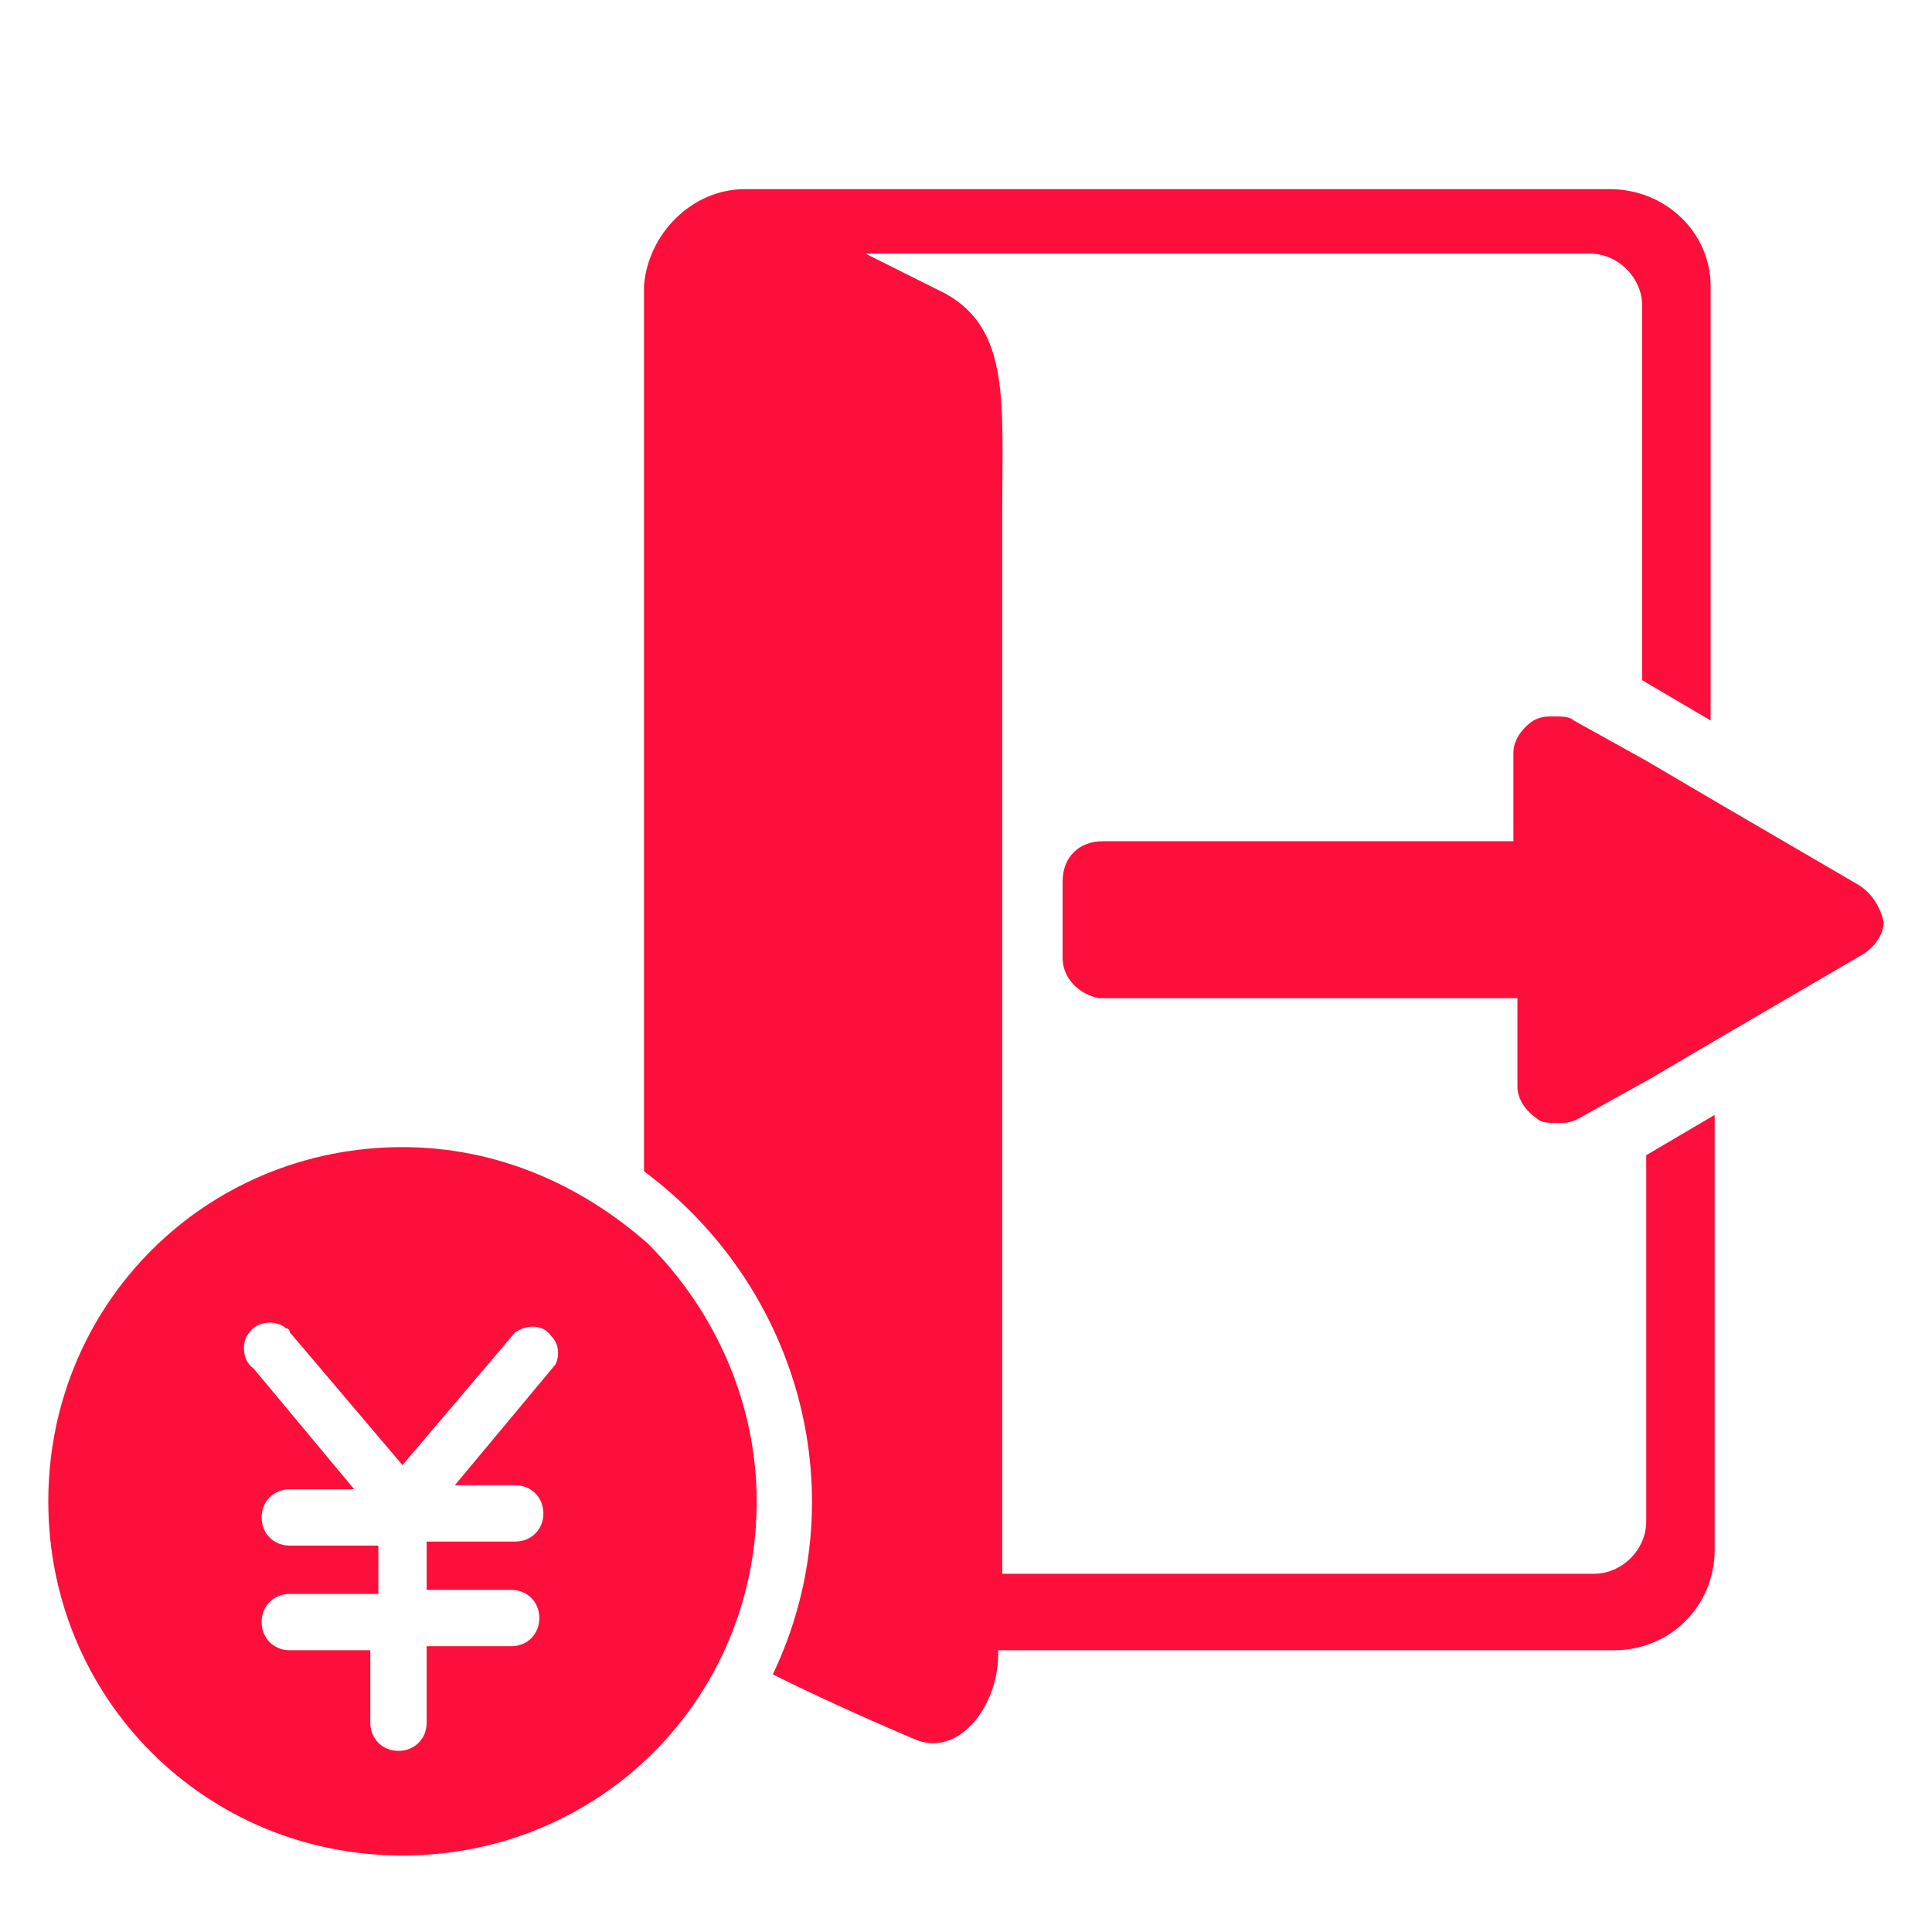 <?xml version="1.0" encoding="utf-8"?>
<!-- Generator: Adobe Illustrator 24.0.2, SVG Export Plug-In . SVG Version: 6.00 Build 0)  -->
<svg version="1.1" id="レイヤー_1" xmlns="http://www.w3.org/2000/svg" xmlns:xlink="http://www.w3.org/1999/xlink" x="0px"
	 y="0px" viewBox="0 0 48 48" style="enable-background:new 0 0 48 48;" xml:space="preserve">
<style type="text/css">
	.st0{fill:#FC0F3A;}
</style>
<title>33.解約後の料金を確認する</title>
<path class="st0" d="M40.9,37.8c0,0.7-0.6,1.3-1.3,1.3H24.9V12.7c0-2.7,0.2-4.5-1.4-5.4l-2-1h18c0.7,0,1.3,0.6,1.3,1.3v9.3l1.7,1
	V7.1c0-1.3-1.1-2.4-2.5-2.4H18.5c-1.3,0-2.4,1.1-2.5,2.4v22c3.9,2.9,5.3,8.1,3.2,12.5c1.6,0.8,3.5,1.6,3.5,1.6
	c1.1,0.5,2.1-0.8,2.1-2.1v-0.1h15.3c1.4,0,2.5-1.1,2.5-2.5l0,0V27.7l-1.7,1L40.9,37.8z"/>
<path class="st0" d="M46.2,22l-3.6-2.1l0,0l-1.7-1l0,0l-1.8-1c-0.1-0.1-0.3-0.1-0.5-0.1c-0.2,0-0.3,0-0.5,0.1
	c-0.3,0.2-0.5,0.5-0.5,0.8v0.9l0,0v1.3H27.4c-0.6,0-1,0.4-1,1v1.9c0,0.5,0.4,0.9,0.9,1h10.4V26l0,0v1c0,0.3,0.2,0.6,0.5,0.8
	c0.1,0.1,0.3,0.1,0.5,0.1c0.2,0,0.3,0,0.5-0.1l1.8-1l1.7-1l3.6-2.1c0.3-0.2,0.5-0.5,0.5-0.8C46.7,22.5,46.5,22.2,46.2,22z"/>
<path class="st0" d="M10,28.5c-4.9,0-8.8,3.9-8.8,8.8s3.9,8.8,8.8,8.8s8.8-3.9,8.8-8.8c0-2.4-1-4.7-2.7-6.4
	C14.4,29.4,12.3,28.5,10,28.5z M13.8,33.9l-2.5,3h1.5c0.4,0,0.7,0.3,0.7,0.7c0,0.4-0.3,0.7-0.7,0.7h-2.2v1.2h2.1
	c0.4,0,0.7,0.3,0.7,0.7c0,0.4-0.3,0.7-0.7,0.7h-2.1v1.9c0,0.4-0.3,0.7-0.7,0.7c-0.4,0-0.7-0.3-0.7-0.7v-1.8H7.2
	c-0.4,0-0.7-0.3-0.7-0.7c0-0.4,0.3-0.7,0.7-0.7h2.2v-1.2H7.2c-0.4,0-0.7-0.3-0.7-0.7c0-0.4,0.3-0.7,0.7-0.7h1.6l-2.5-3
	c-0.3-0.2-0.3-0.7-0.1-0.9c0.2-0.3,0.7-0.3,0.9-0.1C7.1,33,7.2,33,7.2,33.1l2.8,3.3l2.8-3.3c0.3-0.2,0.7-0.2,0.9,0.1
	C13.9,33.4,13.9,33.7,13.8,33.9L13.8,33.9z"/>
</svg>
